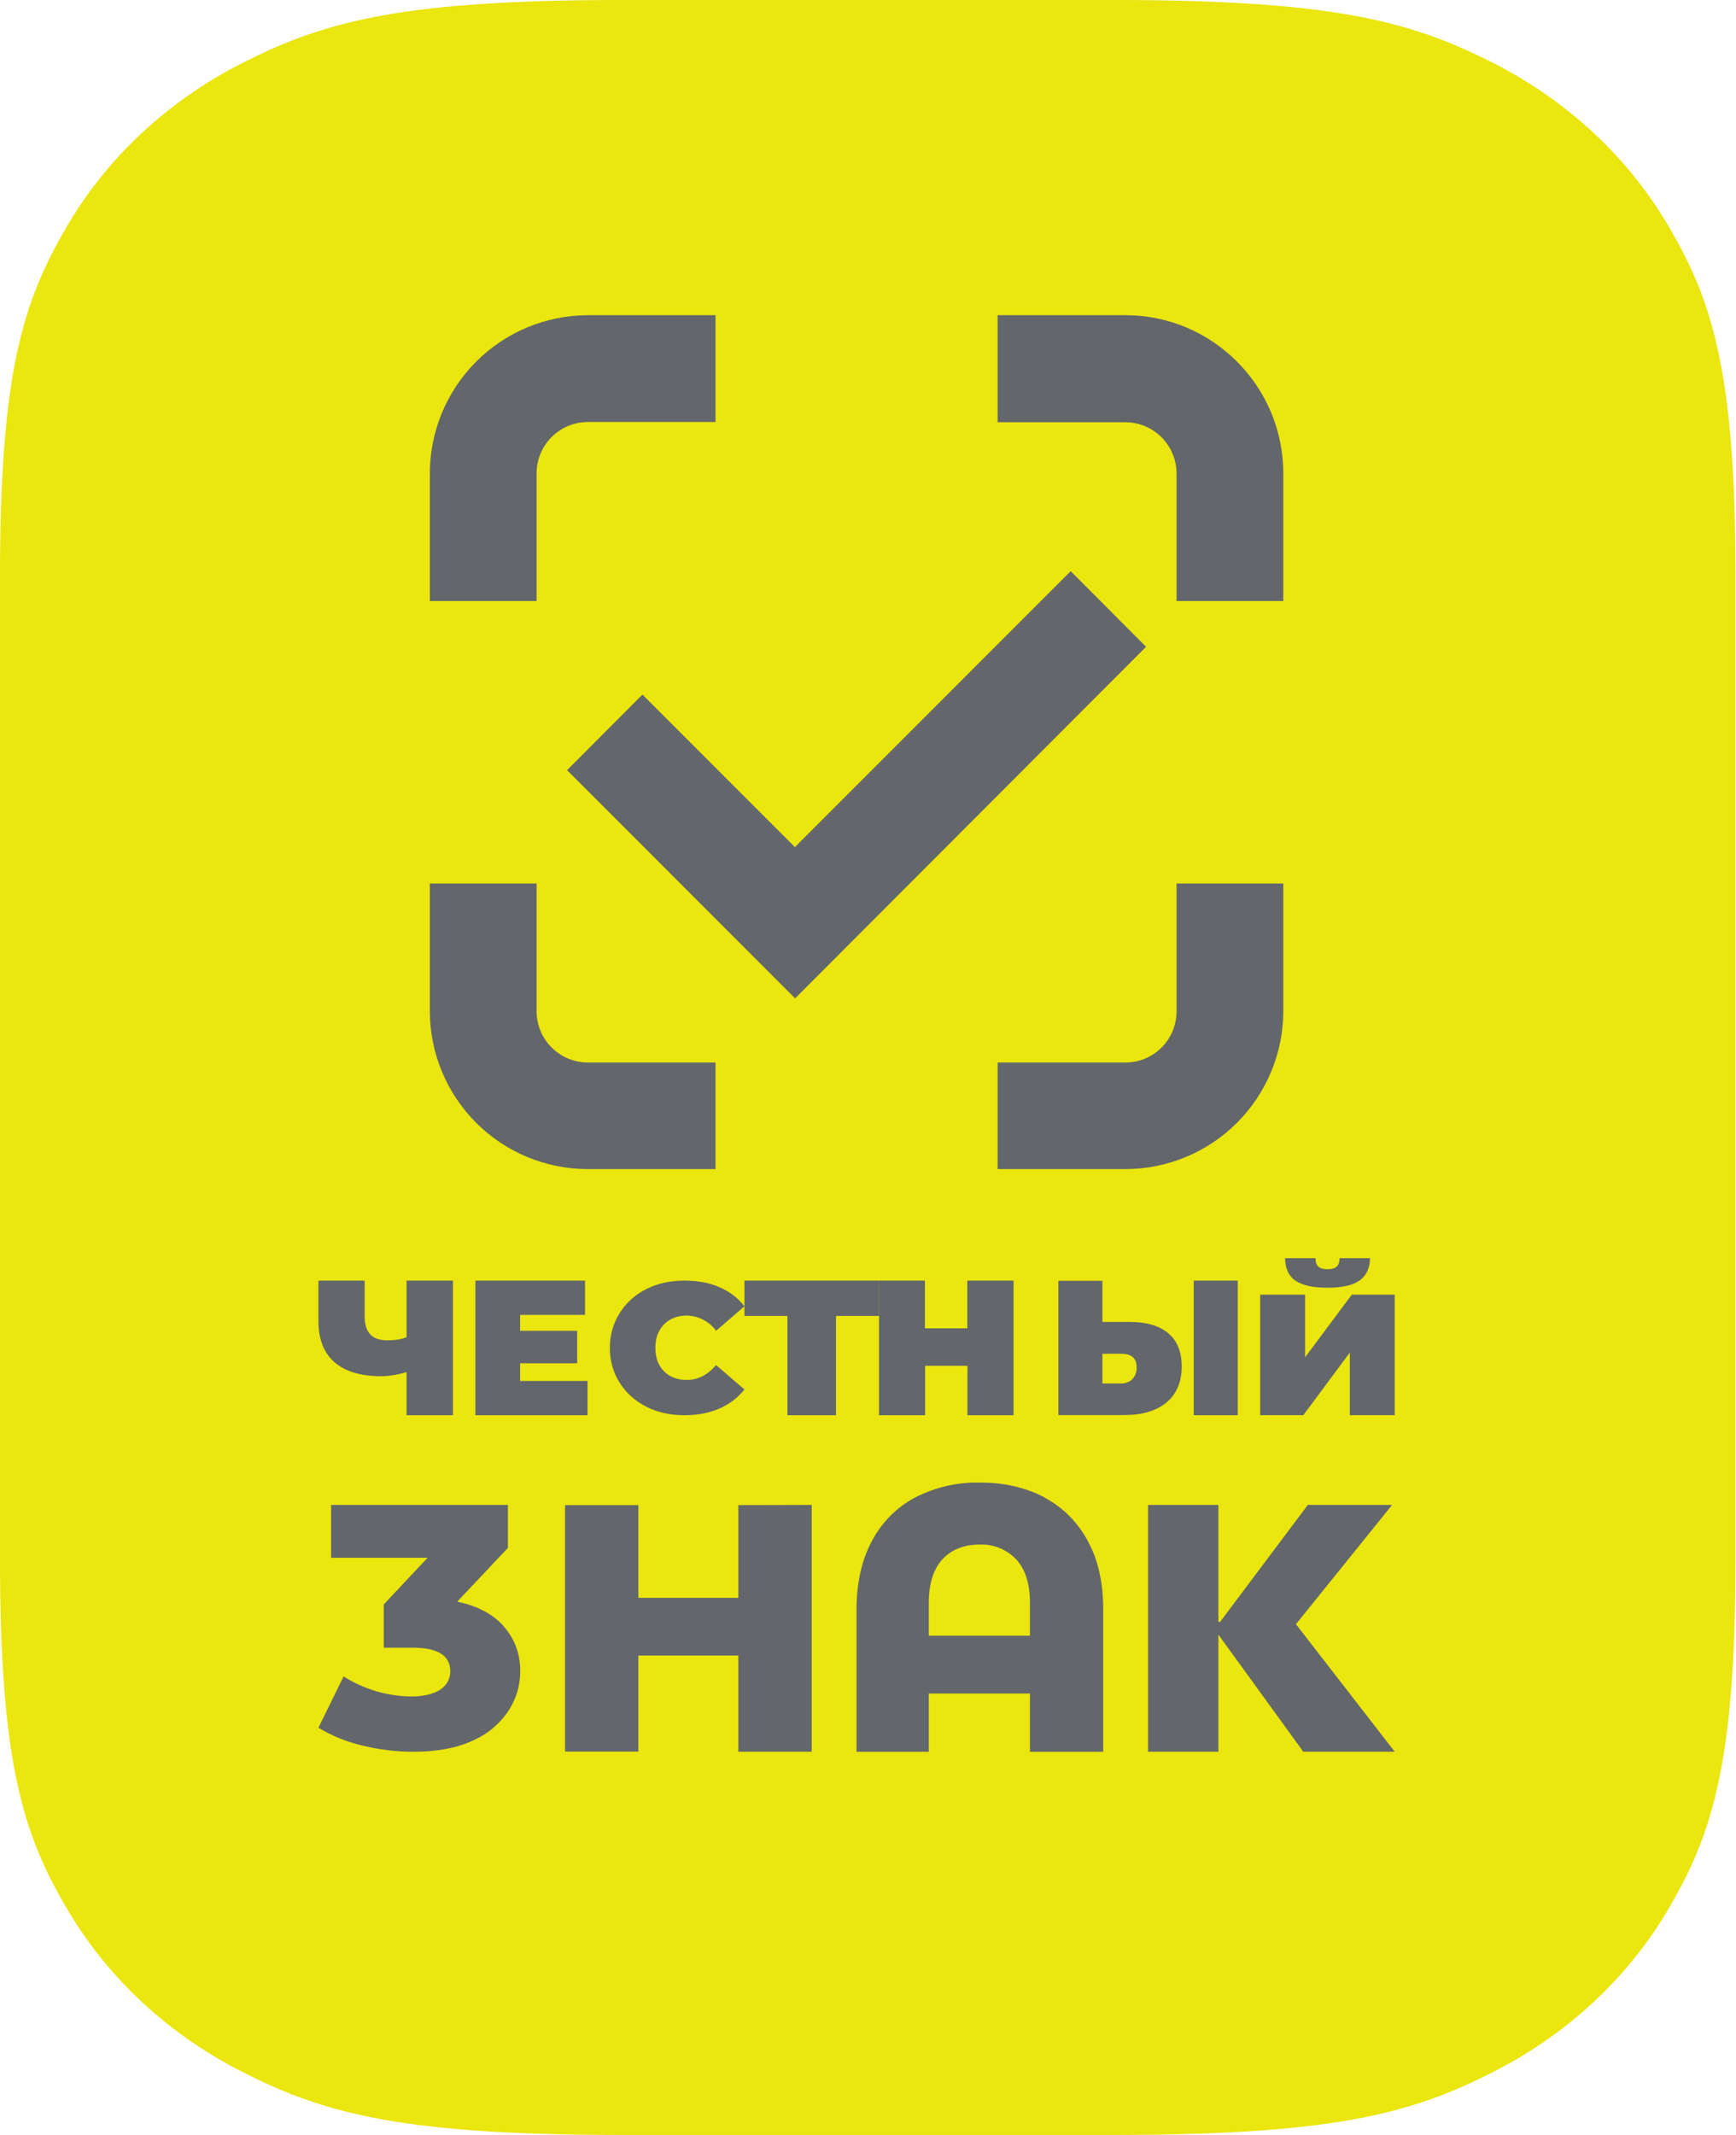 <svg width="96" height="118" viewBox="0 0 96 118" fill="none" xmlns="http://www.w3.org/2000/svg">
<path d="M34.356 0H61.618C73.565 0 77.893 1.155 82.247 3.319C86.569 5.435 90.103 8.707 92.389 12.71C94.725 16.741 95.973 20.748 95.973 31.811V86.189C95.973 97.252 94.725 101.259 92.389 105.29C90.103 109.293 86.569 112.565 82.247 114.681C77.893 116.845 73.565 118 61.618 118H34.356C22.408 118 18.081 116.845 13.726 114.681C9.404 112.565 5.87 109.293 3.584 105.29C1.248 101.283 0 97.252 0 86.189V31.811C0 20.748 1.248 16.741 3.584 12.71C5.87 8.707 9.404 5.435 13.726 3.319C18.081 1.155 22.408 0 34.356 0Z" fill="#EAE60E"/>
<path d="M62.236 23.337C62.987 23.34 63.706 23.641 64.236 24.173C64.766 24.705 65.063 25.425 65.063 26.176V33.219H70.966V26.176C70.966 21.34 67.047 17.422 62.236 17.422H55.168V23.337H62.236Z" fill="#63666A"/>
<path d="M65.063 55.9C65.063 56.65 64.765 57.369 64.235 57.899C63.705 58.429 62.986 58.727 62.236 58.727H55.168V64.617H62.236C64.548 64.614 66.765 63.695 68.401 62.061C70.037 60.427 70.959 58.212 70.966 55.9V48.832H65.063V55.9Z" fill="#63666A"/>
<path d="M29.672 26.176C29.67 25.803 29.742 25.434 29.883 25.089C30.024 24.744 30.232 24.43 30.495 24.165C30.757 23.9 31.07 23.689 31.413 23.545C31.757 23.401 32.126 23.326 32.499 23.324H39.567V17.422H32.499C30.182 17.428 27.961 18.354 26.325 19.995C24.688 21.636 23.77 23.859 23.77 26.176V33.219H29.672V26.176Z" fill="#63666A"/>
<path d="M32.499 58.727C31.75 58.724 31.033 58.425 30.504 57.896C29.974 57.366 29.675 56.649 29.672 55.9V48.832H23.77V55.9C23.776 58.212 24.698 60.427 26.334 62.061C27.97 63.695 30.187 64.614 32.499 64.617H39.567V58.727H32.499Z" fill="#63666A"/>
<path d="M43.97 55.18L31.359 42.569L35.526 38.39L43.958 46.822L59.21 31.57L63.376 35.749L43.97 55.18Z" fill="#63666A"/>
<path d="M27.859 89.897C28.46 90.577 28.769 91.401 28.769 92.369C28.769 93.157 28.551 93.891 28.114 94.563C27.632 95.284 26.95 95.853 26.148 96.202C25.265 96.614 24.172 96.82 22.871 96.82C21.917 96.82 20.966 96.706 20.04 96.479C19.182 96.279 18.362 95.946 17.609 95.494L19.002 92.655C20.119 93.369 21.42 93.755 22.752 93.766C23.408 93.766 23.936 93.64 24.318 93.407C24.7 93.157 24.901 92.816 24.901 92.369C24.901 91.509 24.209 91.07 22.834 91.07H21.223V88.679L23.645 86.099H18.31V83.18H28.087V85.553L25.283 88.526C26.403 88.759 27.267 89.216 27.868 89.897" fill="#63666A"/>
<path d="M44.886 83.18V96.82H40.831V91.501H35.301V96.811H31.246V83.189H35.301V88.315H40.831V83.189L44.886 83.18Z" fill="#63666A"/>
<path d="M57.76 82.773C58.777 83.31 59.612 84.147 60.155 85.175C60.729 86.219 61.007 87.478 61.007 88.953V96.821H56.955V93.6H51.361V96.821H47.367V88.943C47.367 87.478 47.654 86.209 48.22 85.165C48.763 84.137 49.597 83.3 50.614 82.763C51.722 82.198 52.949 81.917 54.187 81.943C55.538 81.943 56.725 82.216 57.76 82.763V82.773ZM56.955 90.407V88.591C56.955 87.527 56.697 86.727 56.189 86.18C55.927 85.908 55.612 85.695 55.263 85.555C54.915 85.416 54.542 85.353 54.168 85.37C53.306 85.37 52.626 85.643 52.118 86.18C51.62 86.727 51.361 87.527 51.361 88.591V90.407H56.955Z" fill="#63666A"/>
<path d="M67.377 90.348V96.82H63.488V83.18H67.377V89.643H67.47L72.322 83.18H76.98L71.665 89.771L77.128 96.82H72.072L67.377 90.348Z" fill="#63666A"/>
<path d="M25.049 70.781V78.221H22.483V75.839C21.974 75.985 21.504 76.064 21.085 76.064C19.956 76.064 19.087 75.81 18.488 75.282C17.909 74.775 17.609 74.013 17.609 73.027V70.781H20.166V72.754C20.166 73.203 20.266 73.535 20.476 73.749C20.675 73.974 20.995 74.081 21.414 74.081C21.854 74.081 22.213 74.023 22.483 73.906V70.781H25.049Z" fill="#63666A"/>
<path d="M32.489 76.327V78.221H26.289V70.781H32.351V72.675H28.763V73.554H31.917V75.351H28.763V76.327H32.489Z" fill="#63666A"/>
<path d="M35.735 77.743C35.123 77.442 34.611 76.979 34.255 76.405C33.9 75.832 33.717 75.172 33.727 74.501C33.718 73.829 33.901 73.168 34.256 72.594C34.611 72.019 35.123 71.553 35.735 71.25C36.366 70.931 37.074 70.781 37.848 70.781C38.566 70.781 39.206 70.894 39.77 71.137C40.344 71.381 40.803 71.737 41.167 72.196L39.598 73.555C39.414 73.299 39.171 73.09 38.888 72.943C38.606 72.797 38.292 72.717 37.973 72.712C37.456 72.712 37.036 72.88 36.72 73.199C36.404 73.527 36.242 73.948 36.242 74.501C36.242 75.035 36.404 75.476 36.72 75.794C37.036 76.113 37.456 76.272 37.973 76.272C38.594 76.272 39.139 75.991 39.598 75.448L41.167 76.797C40.803 77.256 40.335 77.612 39.77 77.856C39.206 78.099 38.566 78.221 37.858 78.221C37.064 78.221 36.366 78.062 35.735 77.753" fill="#63666A"/>
<path d="M48.608 72.734H46.231V78.221H43.544V72.734H41.168V70.781H48.608V72.734Z" fill="#63666A"/>
<path d="M56.049 70.781V78.221H53.501V75.487H51.158V78.221H48.609V70.781H51.148V73.418H53.491V70.781H56.049Z" fill="#63666A"/>
<path d="M65.347 75.526C65.347 76.395 65.061 77.059 64.491 77.528C63.92 77.987 63.159 78.212 62.17 78.212H58.527V70.791H60.962V73.066H62.484C63.397 73.066 64.101 73.271 64.605 73.691C65.1 74.101 65.347 74.716 65.347 75.526ZM62.855 75.566C62.855 75.067 62.569 74.823 61.999 74.823H60.962V76.464H62.008C62.233 76.471 62.452 76.387 62.617 76.229C62.699 76.142 62.763 76.037 62.804 75.923C62.845 75.809 62.862 75.687 62.855 75.566ZM66.013 70.781H68.447V78.221H66.013V70.781Z" fill="#63666A"/>
<path d="M69.688 71.558H72.171V75.02L74.752 71.558H77.127V78.219H74.644V74.758L72.073 78.219H69.688V71.558ZM71.614 70.772C71.242 70.492 71.066 70.081 71.066 69.539H72.748C72.748 69.749 72.796 69.906 72.894 70.002C72.992 70.09 73.158 70.151 73.403 70.151C73.647 70.151 73.813 70.099 73.921 70.002C74.019 69.915 74.077 69.749 74.077 69.539H75.759C75.759 70.081 75.563 70.492 75.201 70.763C74.83 71.034 74.224 71.174 73.403 71.174C72.572 71.174 71.975 71.034 71.614 70.763V70.772Z" fill="#63666A"/>
</svg>
